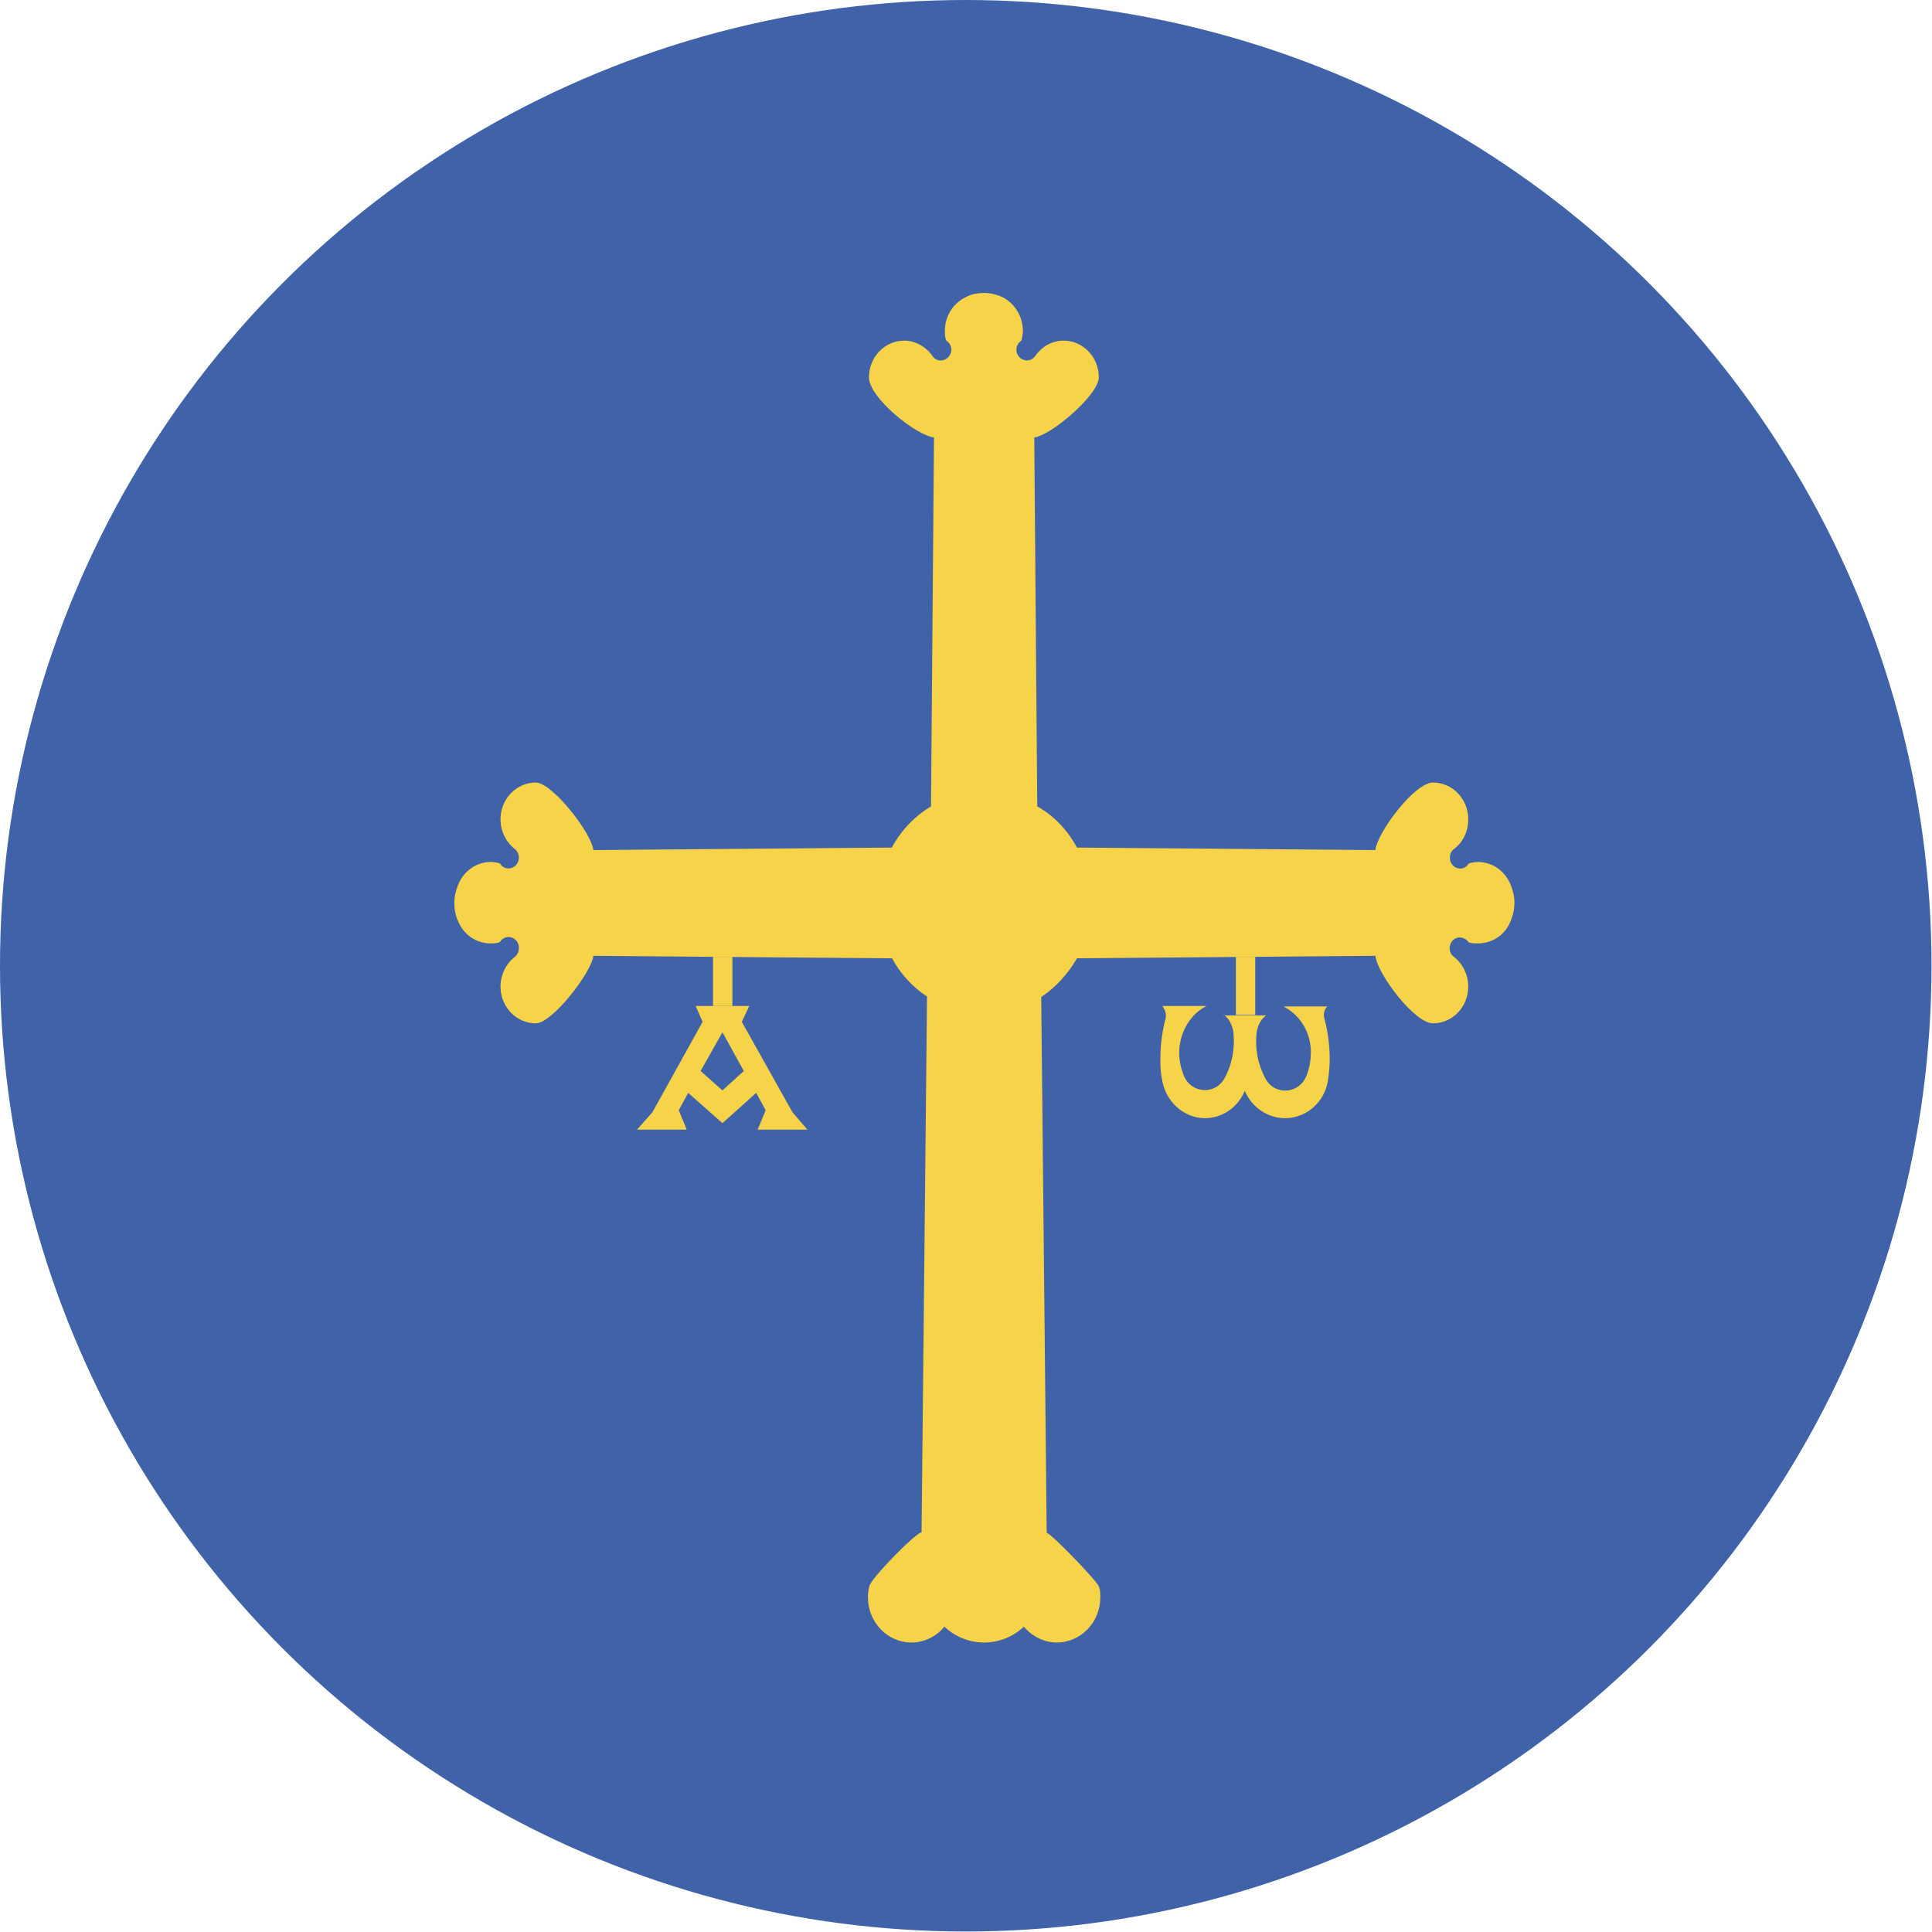 <?xml version="1.0" encoding="UTF-8"?><svg id="Capa_2" xmlns="http://www.w3.org/2000/svg" xmlns:xlink="http://www.w3.org/1999/xlink" viewBox="0 0 38.91 38.91"><defs><clipPath id="clippath"><circle cx="19.45" cy="19.45" r="19.45" style="fill:none; stroke-width:0px;"/></clipPath></defs><g id="Capa_1-2"><g style="clip-path:url(#clippath);"><circle cx="19.45" cy="19.45" r="19.45" style="fill:#4062a8; stroke-width:0px;"/><path d="m14.01,20.26l.14.32-1.01,1.82-.31.35h1l-.16-.39.19-.35.69.61.68-.61.19.35-.16.39h1l-.3-.35-1.02-1.82.15-.32h-1.08,0Zm.54.53l.43.78-.43.39-.44-.39.44-.78Z" style="fill:#f6d348; stroke-width:0px;"/><path d="m17.96,19.29c.17.32.42.59.71.78l-.11,10.79c-.13.02-1.01.92-1.05,1.08-.02.07-.03.15-.03.23,0,.5.39.91.88.91.25,0,.5-.12.66-.32.22.21.51.32.8.32s.58-.11.8-.32c.17.2.41.32.66.32.49,0,.88-.41.88-.91,0-.07,0-.15-.03-.22-.02-.09-.95-1.06-1.05-1.08l-.11-10.79c.3-.2.54-.47.72-.78l6.01-.05c.04.37.79,1.36,1.16,1.36.39,0,.71-.33.71-.74,0-.24-.11-.46-.29-.6-.16-.12-.08-.39.12-.39.07,0,.14.04.18.1.06.02.13.02.19.02.28,0,.54-.17.65-.44.05-.12.08-.25.08-.38s-.03-.25-.08-.37c-.11-.27-.37-.45-.65-.45-.06,0-.13.01-.19.03-.11.19-.38.1-.38-.12,0-.07.03-.13.08-.17.19-.14.29-.36.29-.6,0-.41-.32-.74-.71-.74-.37,0-1.12,1-1.16,1.36l-6.01-.05c-.19-.35-.46-.64-.8-.83l-.06-7.43c.34-.04,1.3-.86,1.3-1.21,0-.41-.32-.74-.71-.74-.23,0-.44.12-.57.31-.12.17-.38.08-.38-.13,0-.07.04-.14.1-.18.02-.07.03-.14.03-.2,0-.29-.17-.56-.42-.68-.11-.05-.24-.08-.36-.08s-.25.02-.36.08c-.26.12-.43.38-.43.68,0,.07,0,.14.03.2.06.04.1.11.1.18,0,.12-.1.22-.21.22-.07,0-.13-.03-.17-.09-.13-.19-.35-.31-.57-.31-.39,0-.71.33-.71.74s.95,1.17,1.31,1.21l-.06,7.43c-.33.2-.6.48-.79.83l-6.01.05c-.04-.35-.83-1.36-1.16-1.36-.39,0-.71.33-.71.74,0,.24.11.46.29.6.05.04.08.11.08.17,0,.12-.09.22-.21.22-.07,0-.14-.04-.17-.1-.06-.02-.13-.03-.19-.03-.28,0-.54.18-.65.45-.05.12-.08.24-.08.37s.02.26.08.38c.11.27.37.44.65.44.06,0,.13,0,.19-.03.11-.18.38-.1.38.12,0,.07-.03.14-.08.18-.18.14-.29.36-.29.6,0,.41.32.74.71.74.33,0,1.12-1.02,1.16-1.36l6.01.05h0s0,0,0,0Z" style="fill:#f6d348; stroke-width:0px;"/><path d="m14.36,19.27h.39v.99h-.39v-.99Z" style="fill:#f6d348; stroke-width:0px;"/><path d="m24.65,20.44c.11.08.17.21.19.35,0,.05.01.11.01.17,0,.26-.06.52-.18.74-.18.36-.68.33-.83-.04-.06-.16-.1-.33-.09-.51.02-.38.23-.73.55-.89h-.89s.07.1.07.17c0,.02,0,.04,0,.06-.07.26-.11.54-.11.82,0,.14,0,.27.03.41.06.45.43.8.87.8.35,0,.66-.22.8-.55.14.33.46.55.81.55.44,0,.82-.34.87-.8.02-.14.03-.27.03-.4,0-.28-.04-.55-.11-.82-.02-.08,0-.17.06-.23h-.88c.33.17.54.51.55.89v.04c0,.16-.03.32-.09.47-.15.37-.65.4-.83.04-.15-.28-.21-.6-.17-.92.02-.14.08-.26.19-.34h-.86s0,0,0,0Z" style="fill:#f6d348; stroke-width:0px;"/><path d="m24.89,19.27h.39s0,1.17,0,1.17h-.39v-1.17Z" style="fill:#f6d348; stroke-width:0px;"/></g></g></svg>